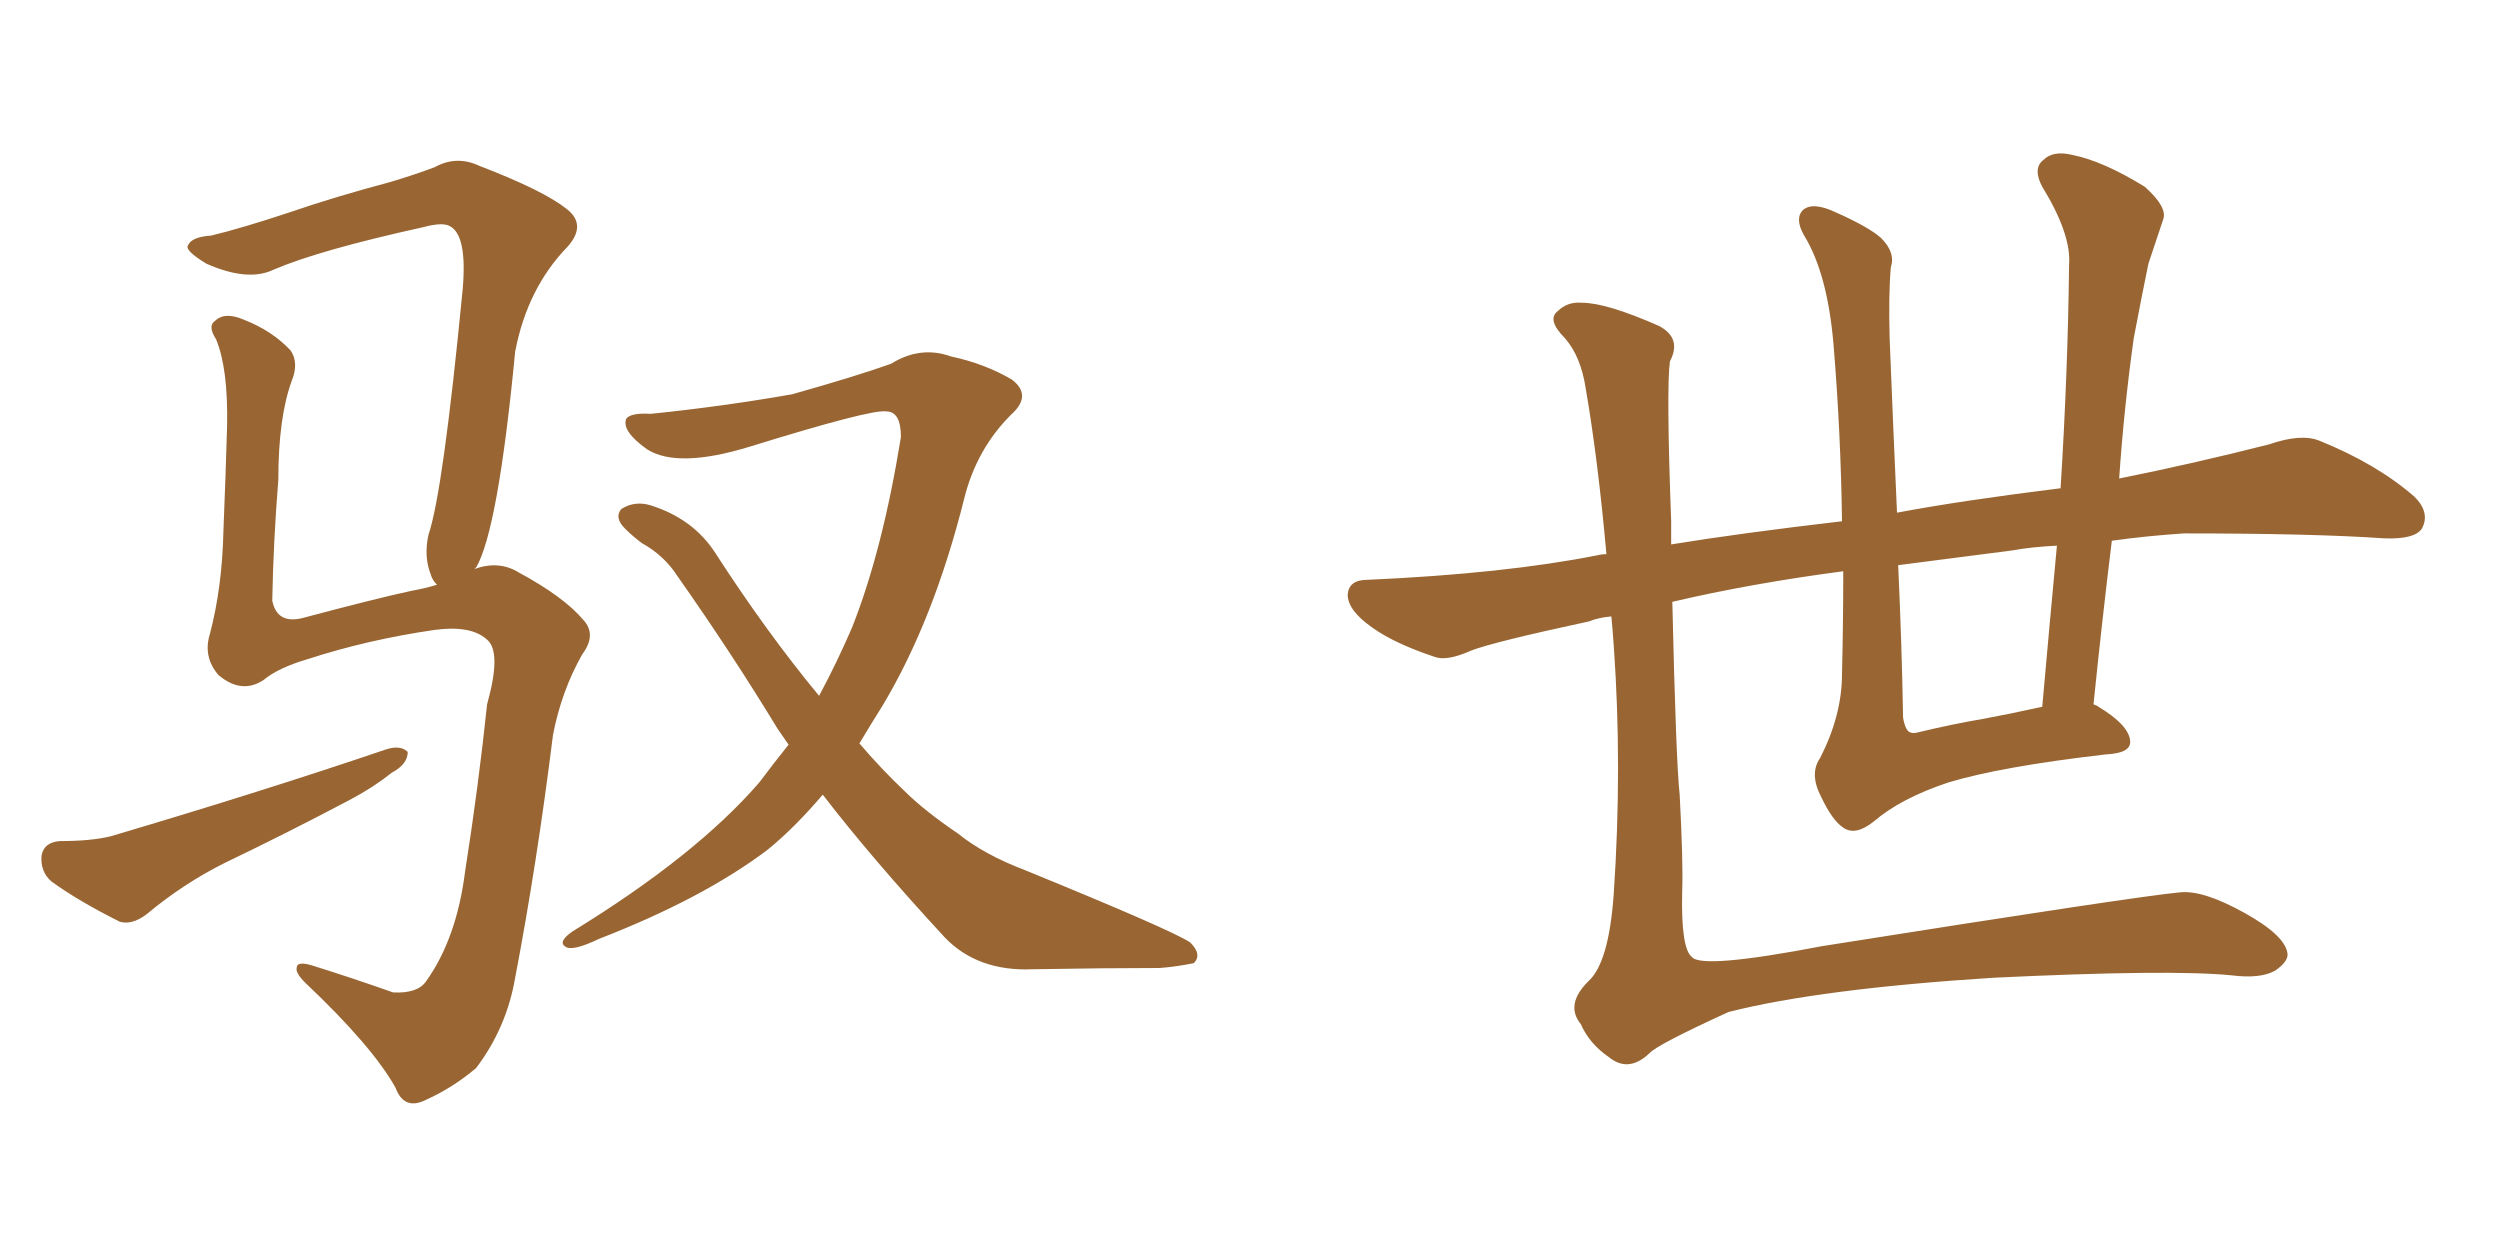 <svg xmlns="http://www.w3.org/2000/svg" xmlns:xlink="http://www.w3.org/1999/xlink" width="300" height="150"><path fill="#996633" padding="10" d="M98.73 95.36L98.73 95.36Q95.36 99.32 92.14 101.95L92.14 101.95Q84.38 107.81 71.92 112.65L71.92 112.65Q68.85 114.11 67.97 113.67L67.97 113.67Q66.80 113.09 68.70 111.77L68.70 111.77Q83.50 102.69 91.11 93.90L91.11 93.90Q92.87 91.55 94.63 89.36L94.63 89.36Q93.90 88.33 93.31 87.45L93.31 87.45Q87.89 78.52 81.30 69.14L81.30 69.14Q79.69 66.65 77.05 65.19L77.05 65.19Q76.03 64.45 75 63.43L75 63.43Q73.68 62.11 74.56 61.08L74.56 61.08Q76.17 60.06 78.08 60.64L78.08 60.64Q83.20 62.26 85.84 66.36L85.84 66.36Q91.99 75.88 98.29 83.50L98.29 83.50Q100.49 79.39 102.25 75.29L102.25 75.29Q105.91 66.06 108.11 52.44L108.11 52.44Q108.11 49.37 106.35 49.37L106.35 49.37Q104.59 49.07 89.94 53.61L89.94 53.61Q81.30 56.25 77.64 53.91L77.64 53.91Q74.56 51.71 75.15 50.24L75.15 50.24Q75.73 49.51 78.08 49.66L78.08 49.66Q86.72 48.78 95.07 47.31L95.07 47.31Q102.83 45.12 106.93 43.65L106.93 43.65Q110.45 41.46 114.11 42.77L114.11 42.77Q118.21 43.65 121.44 45.56L121.44 45.56Q123.93 47.46 121.29 49.80L121.29 49.80Q117.19 53.91 115.72 59.77L115.72 59.77Q112.06 74.41 105.91 84.67L105.91 84.67Q104.44 87.01 103.13 89.21L103.13 89.21Q105.76 92.29 108.54 94.92L108.54 94.92Q110.89 97.27 114.99 100.05L114.99 100.05Q118.07 102.54 123.05 104.44L123.05 104.44Q140.63 111.62 142.82 113.09L142.82 113.09Q144.29 114.55 143.26 115.58L143.26 115.58Q141.06 116.02 139.16 116.16L139.16 116.16Q132.71 116.16 123.93 116.31L123.93 116.31Q117.33 116.60 113.38 112.50L113.38 112.50Q104.59 102.98 98.73 95.36ZM56.98 68.26L56.98 68.26Q59.91 67.24 62.26 68.70L62.26 68.70Q67.68 71.63 70.02 74.41L70.02 74.41Q71.63 76.17 69.87 78.52L69.87 78.52Q67.38 82.91 66.36 88.18L66.36 88.18Q64.45 103.56 61.82 117.33L61.82 117.33Q60.79 123.34 57.13 128.17L57.13 128.17Q54.35 130.52 51.12 131.98L51.12 131.98Q48.49 133.30 47.46 130.52L47.46 130.52Q44.68 125.54 36.62 117.92L36.62 117.92Q35.45 116.75 35.60 116.16L35.60 116.16Q35.60 115.28 37.50 115.87L37.50 115.87Q42.19 117.33 47.17 119.09L47.17 119.09Q50.10 119.24 51.12 117.77L51.12 117.77Q54.79 112.65 55.81 104.59L55.81 104.59Q57.42 94.34 58.45 84.52L58.45 84.52Q60.21 78.22 58.45 76.76L58.45 76.76Q56.54 75 52.15 75.59L52.15 75.59Q44.09 76.76 36.91 79.10L36.91 79.10Q33.40 80.13 31.64 81.59L31.64 81.59Q29.00 83.35 26.22 81.01L26.22 81.01Q24.32 78.81 25.20 76.03L25.20 76.03Q26.66 70.46 26.81 63.72L26.81 63.72Q27.10 56.54 27.25 51.12L27.25 51.12Q27.39 44.24 25.93 40.72L25.93 40.72Q24.90 39.11 25.78 38.53L25.78 38.53Q26.95 37.35 29.30 38.38L29.30 38.38Q32.67 39.70 34.86 42.04L34.86 42.04Q35.89 43.51 35.01 45.70L35.01 45.70Q33.40 50.10 33.40 57.57L33.40 57.57Q32.81 64.89 32.67 72.07L32.67 72.07Q33.25 75 36.47 74.12L36.47 74.12Q45.26 71.78 49.37 70.90L49.37 70.90Q50.98 70.61 52.44 70.17L52.44 70.17Q51.86 69.58 51.71 68.99L51.71 68.99Q50.83 66.80 51.42 64.16L51.42 64.16Q53.17 59.03 55.52 34.72L55.52 34.72Q56.10 28.13 53.91 27.10L53.91 27.10Q53.03 26.66 50.83 27.25L50.83 27.25Q38.23 30.03 32.81 32.37L32.81 32.37Q29.74 33.84 24.76 31.64L24.76 31.64Q22.12 30.03 22.56 29.44L22.56 29.44Q23.00 28.42 25.34 28.27L25.34 28.27Q29.00 27.39 34.72 25.49L34.72 25.49Q40.28 23.58 46.88 21.83L46.88 21.83Q49.80 20.95 52.15 20.07L52.15 20.07Q54.79 18.60 57.57 19.92L57.57 19.92Q65.19 22.85 67.97 25.05L67.97 25.05Q70.46 26.95 68.12 29.59L68.12 29.59Q63.28 34.57 61.82 42.19L61.82 42.19Q59.77 63.57 57.13 68.12L57.13 68.12Q56.98 68.12 56.98 68.26ZM7.18 100.93L7.18 100.93L7.18 100.93Q10.99 100.93 13.33 100.34L13.33 100.34Q31.64 94.92 46.29 89.94L46.29 89.94Q48.05 89.36 48.93 90.23L48.93 90.23Q48.93 91.70 47.02 92.72L47.02 92.72Q44.82 94.48 42.04 95.95L42.04 95.95Q34.57 99.90 26.95 103.56L26.95 103.56Q21.97 106.05 17.58 109.72L17.58 109.72Q15.82 111.04 14.36 110.60L14.36 110.60Q9.38 108.11 6.15 105.76L6.15 105.76Q4.83 104.59 4.98 102.69L4.98 102.69Q5.27 101.07 7.18 100.93ZM221.19 68.55L221.19 68.55Q210.06 70.02 200.68 72.22L200.68 72.22Q201.12 91.41 201.56 95.36L201.56 95.36Q202.00 103.56 201.86 107.08L201.86 107.08Q201.71 113.82 203.03 114.84L203.03 114.84Q204.20 116.31 218.70 113.53L218.70 113.53Q256.64 107.52 261.62 107.08L261.62 107.08Q264.40 106.79 269.38 109.57L269.38 109.57Q274.37 112.35 274.51 114.55L274.51 114.55Q274.51 115.43 273.05 116.46L273.05 116.46Q271.29 117.48 267.77 117.04L267.77 117.04Q260.45 116.31 239.21 117.33L239.21 117.33Q218.41 118.65 207.42 121.44L207.42 121.44Q198.78 125.39 197.90 126.42L197.90 126.42Q195.41 128.76 193.07 126.86L193.07 126.86Q190.72 125.24 189.70 122.90L189.70 122.90Q187.79 120.56 190.58 117.77L190.58 117.77Q193.07 115.58 193.65 107.23L193.65 107.23Q194.68 91.99 193.65 77.49L193.65 77.49Q193.51 75.44 193.36 73.97L193.36 73.97Q191.75 74.12 190.72 74.56L190.72 74.56Q179.15 77.05 176.51 78.08L176.51 78.08Q173.58 79.39 172.12 78.81L172.12 78.81Q167.29 77.20 164.65 75.29L164.65 75.29Q161.72 73.24 161.72 71.34L161.72 71.34Q161.87 69.58 164.06 69.58L164.06 69.58Q180.47 68.85 191.60 66.65L191.60 66.65Q192.19 66.50 192.77 66.50L192.77 66.50Q191.75 55.08 190.28 46.58L190.28 46.58Q189.70 42.77 187.79 40.58L187.79 40.58Q185.60 38.38 186.91 37.35L186.91 37.35Q188.09 36.18 189.84 36.33L189.84 36.33Q192.77 36.33 199.07 39.11L199.07 39.11Q201.86 40.58 200.39 43.36L200.39 43.36Q199.95 46.58 200.54 62.55L200.54 62.55Q200.54 63.87 200.54 65.33L200.54 65.33Q208.59 64.01 221.04 62.55L221.04 62.55Q220.90 52.00 220.02 41.31L220.02 41.31Q219.29 32.81 216.50 28.27L216.50 28.27Q215.33 26.22 216.36 25.20L216.36 25.20Q217.53 24.17 220.31 25.49L220.31 25.49Q224.27 27.25 225.73 28.56L225.73 28.56Q227.49 30.32 226.90 32.08L226.90 32.08Q226.61 35.30 226.76 40.72L226.76 40.72Q227.20 51.71 227.64 61.52L227.64 61.52Q235.40 60.06 247.27 58.59L247.27 58.59Q248.14 44.68 248.29 31.79L248.29 31.79Q248.58 28.13 245.07 22.41L245.07 22.41Q243.90 20.21 245.21 19.19L245.21 19.19Q246.39 18.02 248.73 18.60L248.73 18.60Q252.39 19.34 257.37 22.41L257.37 22.41Q260.16 24.90 259.57 26.37L259.57 26.37Q258.84 28.56 257.81 31.64L257.81 31.64Q257.08 35.16 256.05 40.58L256.05 40.58Q254.88 48.93 254.30 57.42L254.30 57.42Q263.09 55.66 272.31 53.32L272.31 53.32Q276.12 52.00 278.32 52.88L278.32 52.88Q285.21 55.66 289.75 59.62L289.75 59.62Q291.65 61.52 290.63 63.43L290.63 63.43Q289.75 64.75 286.08 64.60L286.08 64.60Q277.59 64.01 262.06 64.01L262.06 64.01Q257.52 64.31 253.42 64.89L253.42 64.89Q252.25 74.41 251.22 84.52L251.22 84.52Q251.66 84.67 251.81 84.81L251.81 84.81Q255.47 87.01 255.62 88.92L255.62 88.92Q255.76 90.38 252.69 90.53L252.69 90.53Q240.09 91.99 233.79 93.90L233.79 93.90Q228.08 95.80 224.85 98.58L224.85 98.58Q222.66 100.34 221.19 99.32L221.19 99.32Q219.87 98.44 218.55 95.65L218.55 95.65Q217.09 92.87 218.41 90.97L218.41 90.97Q221.04 85.84 221.04 80.86L221.04 80.86Q221.19 74.71 221.19 68.55ZM237.89 86.28L237.89 86.28L237.89 86.28Q241.11 85.69 245.07 84.81L245.07 84.81Q245.95 74.85 246.83 65.48L246.83 65.48Q243.75 65.63 241.41 66.06L241.41 66.06Q234.52 66.94 227.78 67.82L227.78 67.82Q228.22 77.34 228.37 86.13L228.37 86.13Q228.66 87.74 229.25 87.89L229.25 87.89Q229.54 88.04 230.13 87.89L230.13 87.89Q234.38 86.87 237.89 86.28Z"/></svg>